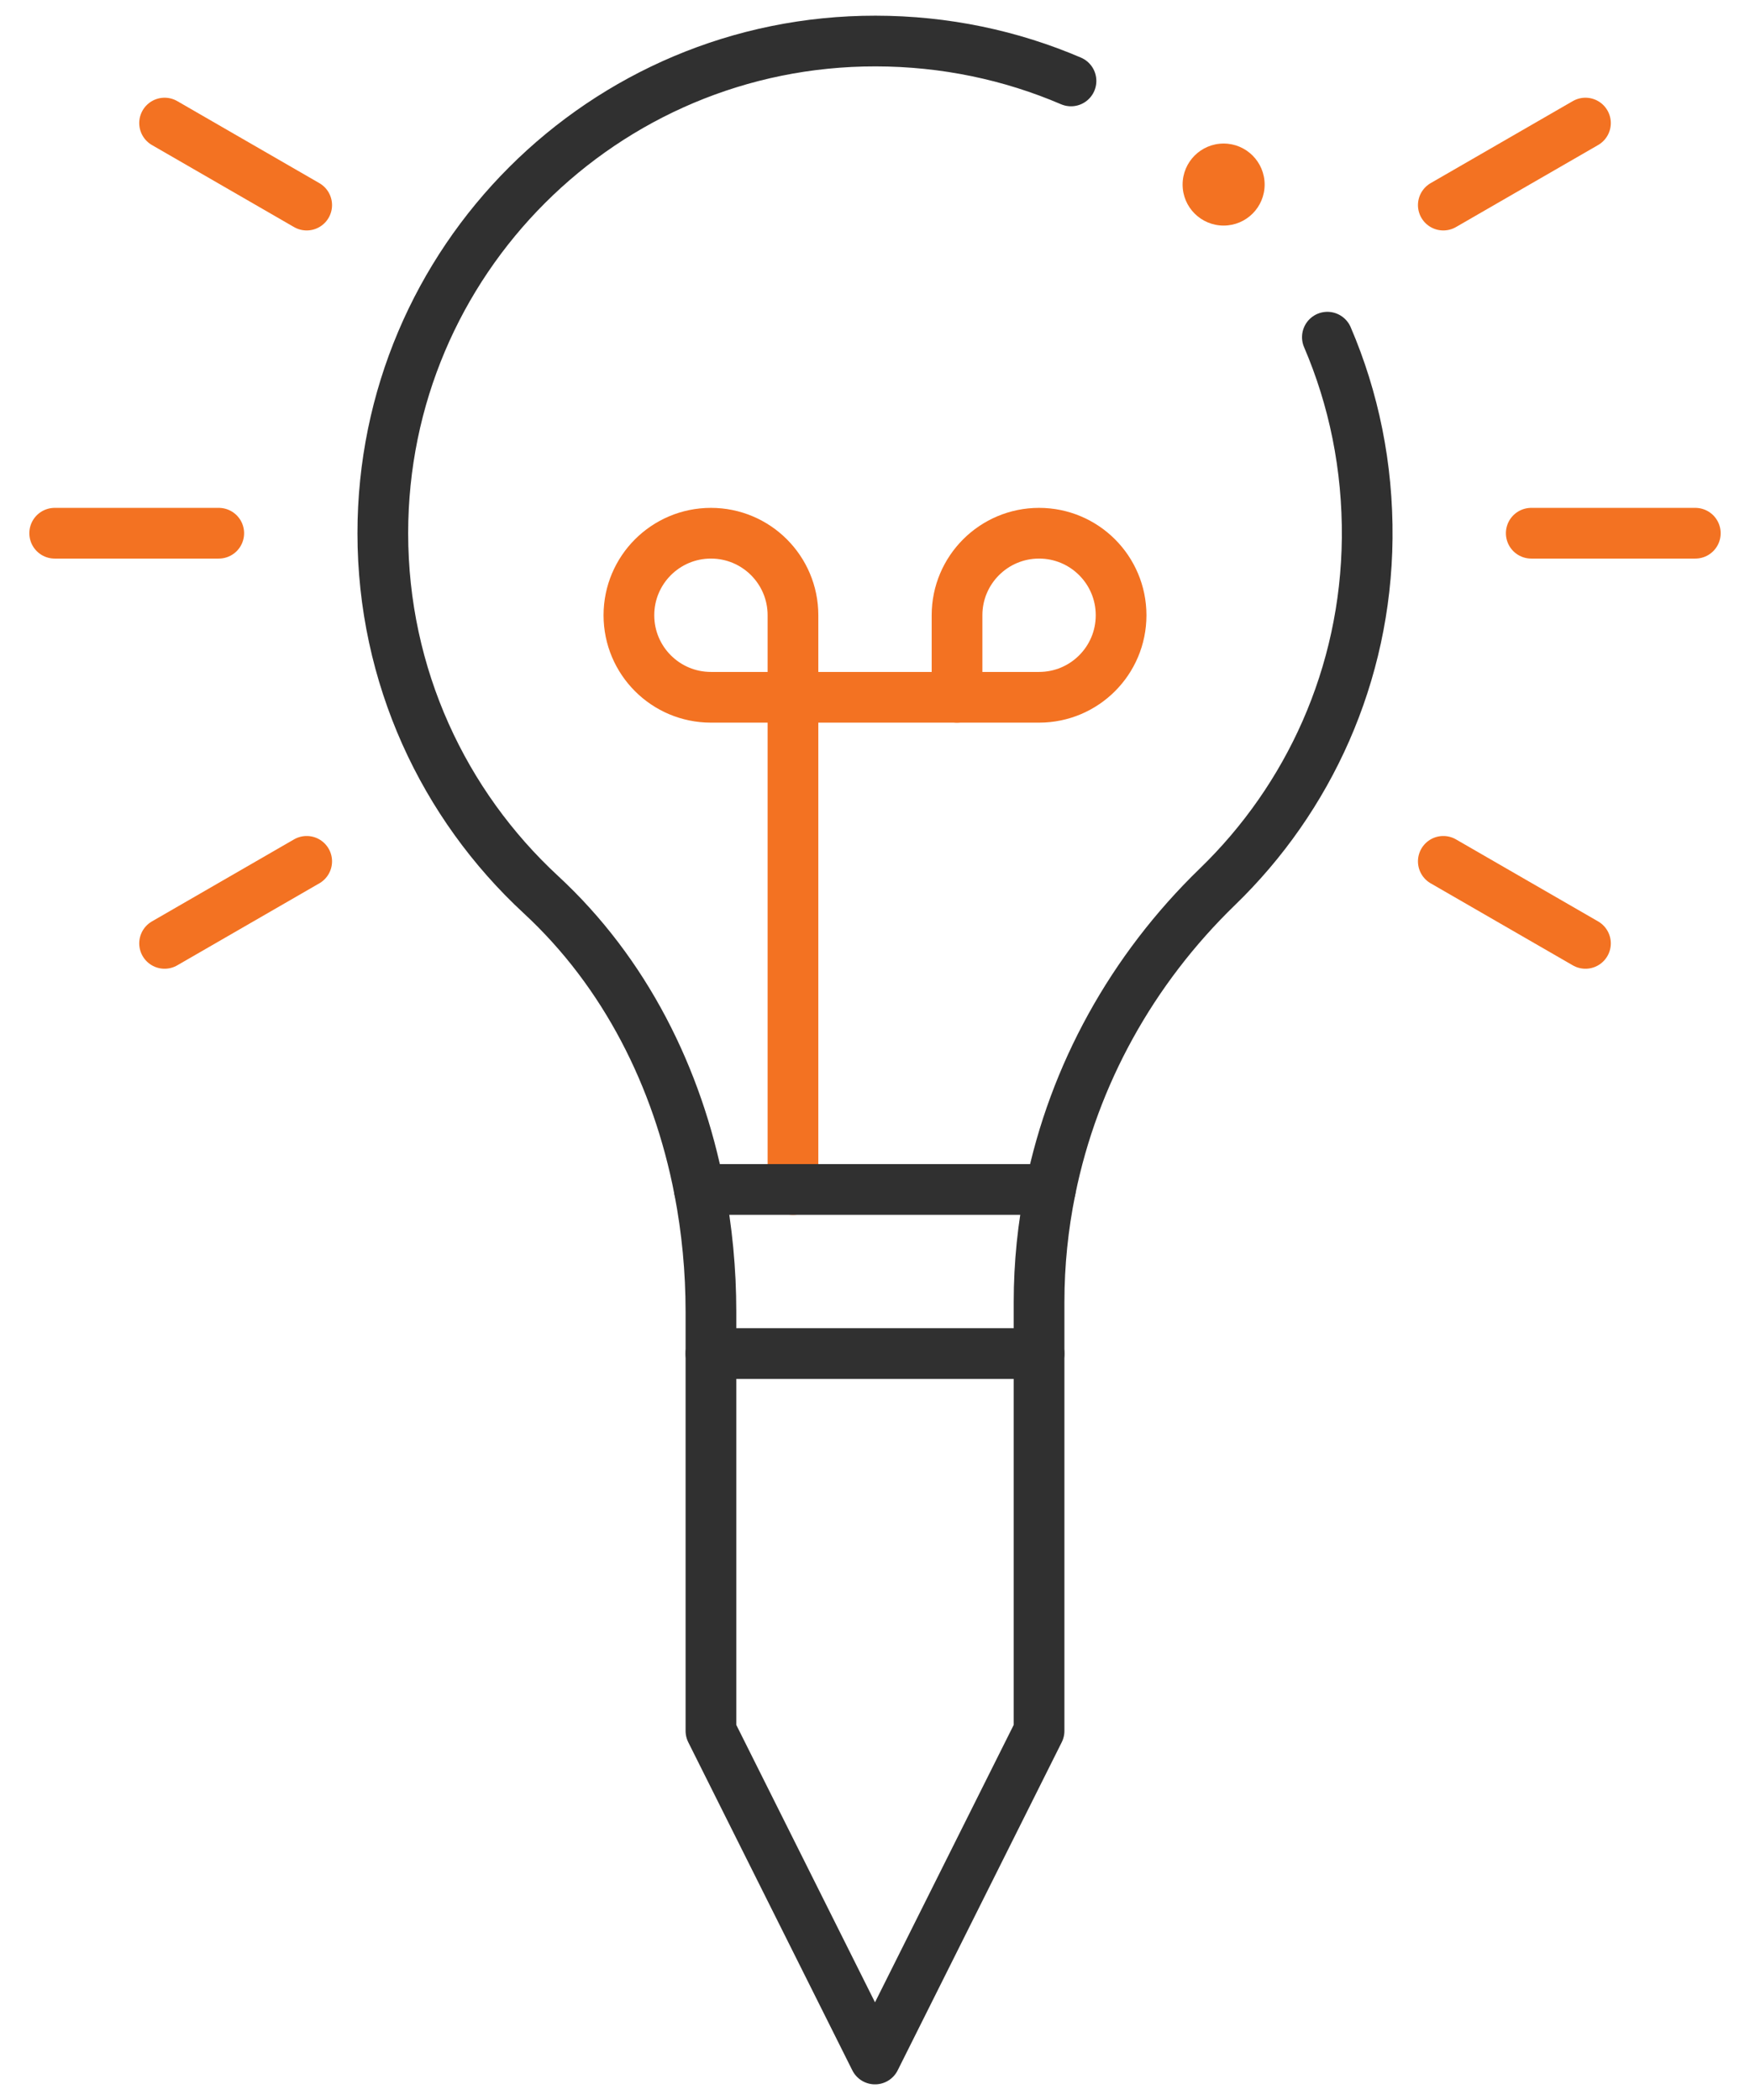 <svg width="40" height="48" viewBox="0 0 40 48" fill="none" xmlns="http://www.w3.org/2000/svg">
<path d="M21.875 15.938H23.75C24.786 15.938 25.625 15.099 25.625 14.063C25.625 13.027 24.786 12.188 23.75 12.188C22.715 12.188 21.875 13.027 21.875 14.063V15.938Z" stroke="#F37222" stroke-width="1.159" stroke-miterlimit="10" stroke-linecap="round" stroke-linejoin="round"/>
<path d="M18.125 15.938H21.875" stroke="#F37222" stroke-width="1.159" stroke-miterlimit="10" stroke-linecap="round" stroke-linejoin="round"/>
<path d="M18.125 15.938V14.063C18.125 13.027 17.286 12.188 16.25 12.188C15.214 12.188 14.375 13.027 14.375 14.063C14.375 15.099 15.214 15.938 16.25 15.938H18.125Z" stroke="#F37222" stroke-width="1.159" stroke-miterlimit="10" stroke-linecap="round" stroke-linejoin="round"/>
<path d="M18.125 27.188V15.938" stroke="#F37222" stroke-width="1.159" stroke-miterlimit="10" stroke-linecap="round" stroke-linejoin="round"/>
<path d="M16.25 30.938H23.75" stroke="#303030" stroke-width="1.159" stroke-miterlimit="10" stroke-linecap="round" stroke-linejoin="round"/>
<path d="M15.984 27.188H24.009" stroke="#303030" stroke-width="1.159" stroke-miterlimit="10" stroke-linecap="round" stroke-linejoin="round"/>
<path d="M35 12.188H38.75" stroke="#F37222" stroke-width="1.159" stroke-miterlimit="10" stroke-linecap="round" stroke-linejoin="round"/>
<path d="M5 12.188H1.25" stroke="#F37222" stroke-width="1.159" stroke-miterlimit="10" stroke-linecap="round" stroke-linejoin="round"/>
<path d="M32.99 4.688L36.239 2.813" stroke="#F37222" stroke-width="1.159" stroke-miterlimit="10" stroke-linecap="round" stroke-linejoin="round"/>
<path d="M7.01 19.688L3.762 21.563" stroke="#F37222" stroke-width="1.159" stroke-miterlimit="10" stroke-linecap="round" stroke-linejoin="round"/>
<path d="M32.99 19.688L36.239 21.563" stroke="#F37222" stroke-width="1.159" stroke-miterlimit="10" stroke-linecap="round" stroke-linejoin="round"/>
<path d="M7.01 4.688L3.762 2.813" stroke="#F37222" stroke-width="1.159" stroke-miterlimit="10" stroke-linecap="round" stroke-linejoin="round"/>
<path d="M28.906 4.219C28.906 4.737 28.486 5.156 27.969 5.156C27.451 5.156 27.031 4.737 27.031 4.219C27.031 3.701 27.451 3.281 27.969 3.281C28.486 3.281 28.906 3.701 28.906 4.219Z" fill="#F37222"/>
<path d="M24.48 1.85C23.111 1.263 21.601 0.939 20.012 0.938C13.793 0.932 8.75 5.971 8.75 12.188C8.75 15.453 10.142 18.394 12.364 20.449C14.291 22.231 15.487 24.627 15.984 27.188C16.161 28.104 16.25 29.042 16.25 29.981V39.563L20 47.063L23.75 39.563V29.76C23.75 28.888 23.839 28.028 24.01 27.188C24.542 24.57 25.875 22.16 27.827 20.269C29.913 18.25 31.219 15.43 31.25 12.304C31.266 10.661 30.941 9.107 30.34 7.707" stroke="#303030" stroke-width="1.159" stroke-miterlimit="10" stroke-linecap="round" stroke-linejoin="round"/>
</svg>
